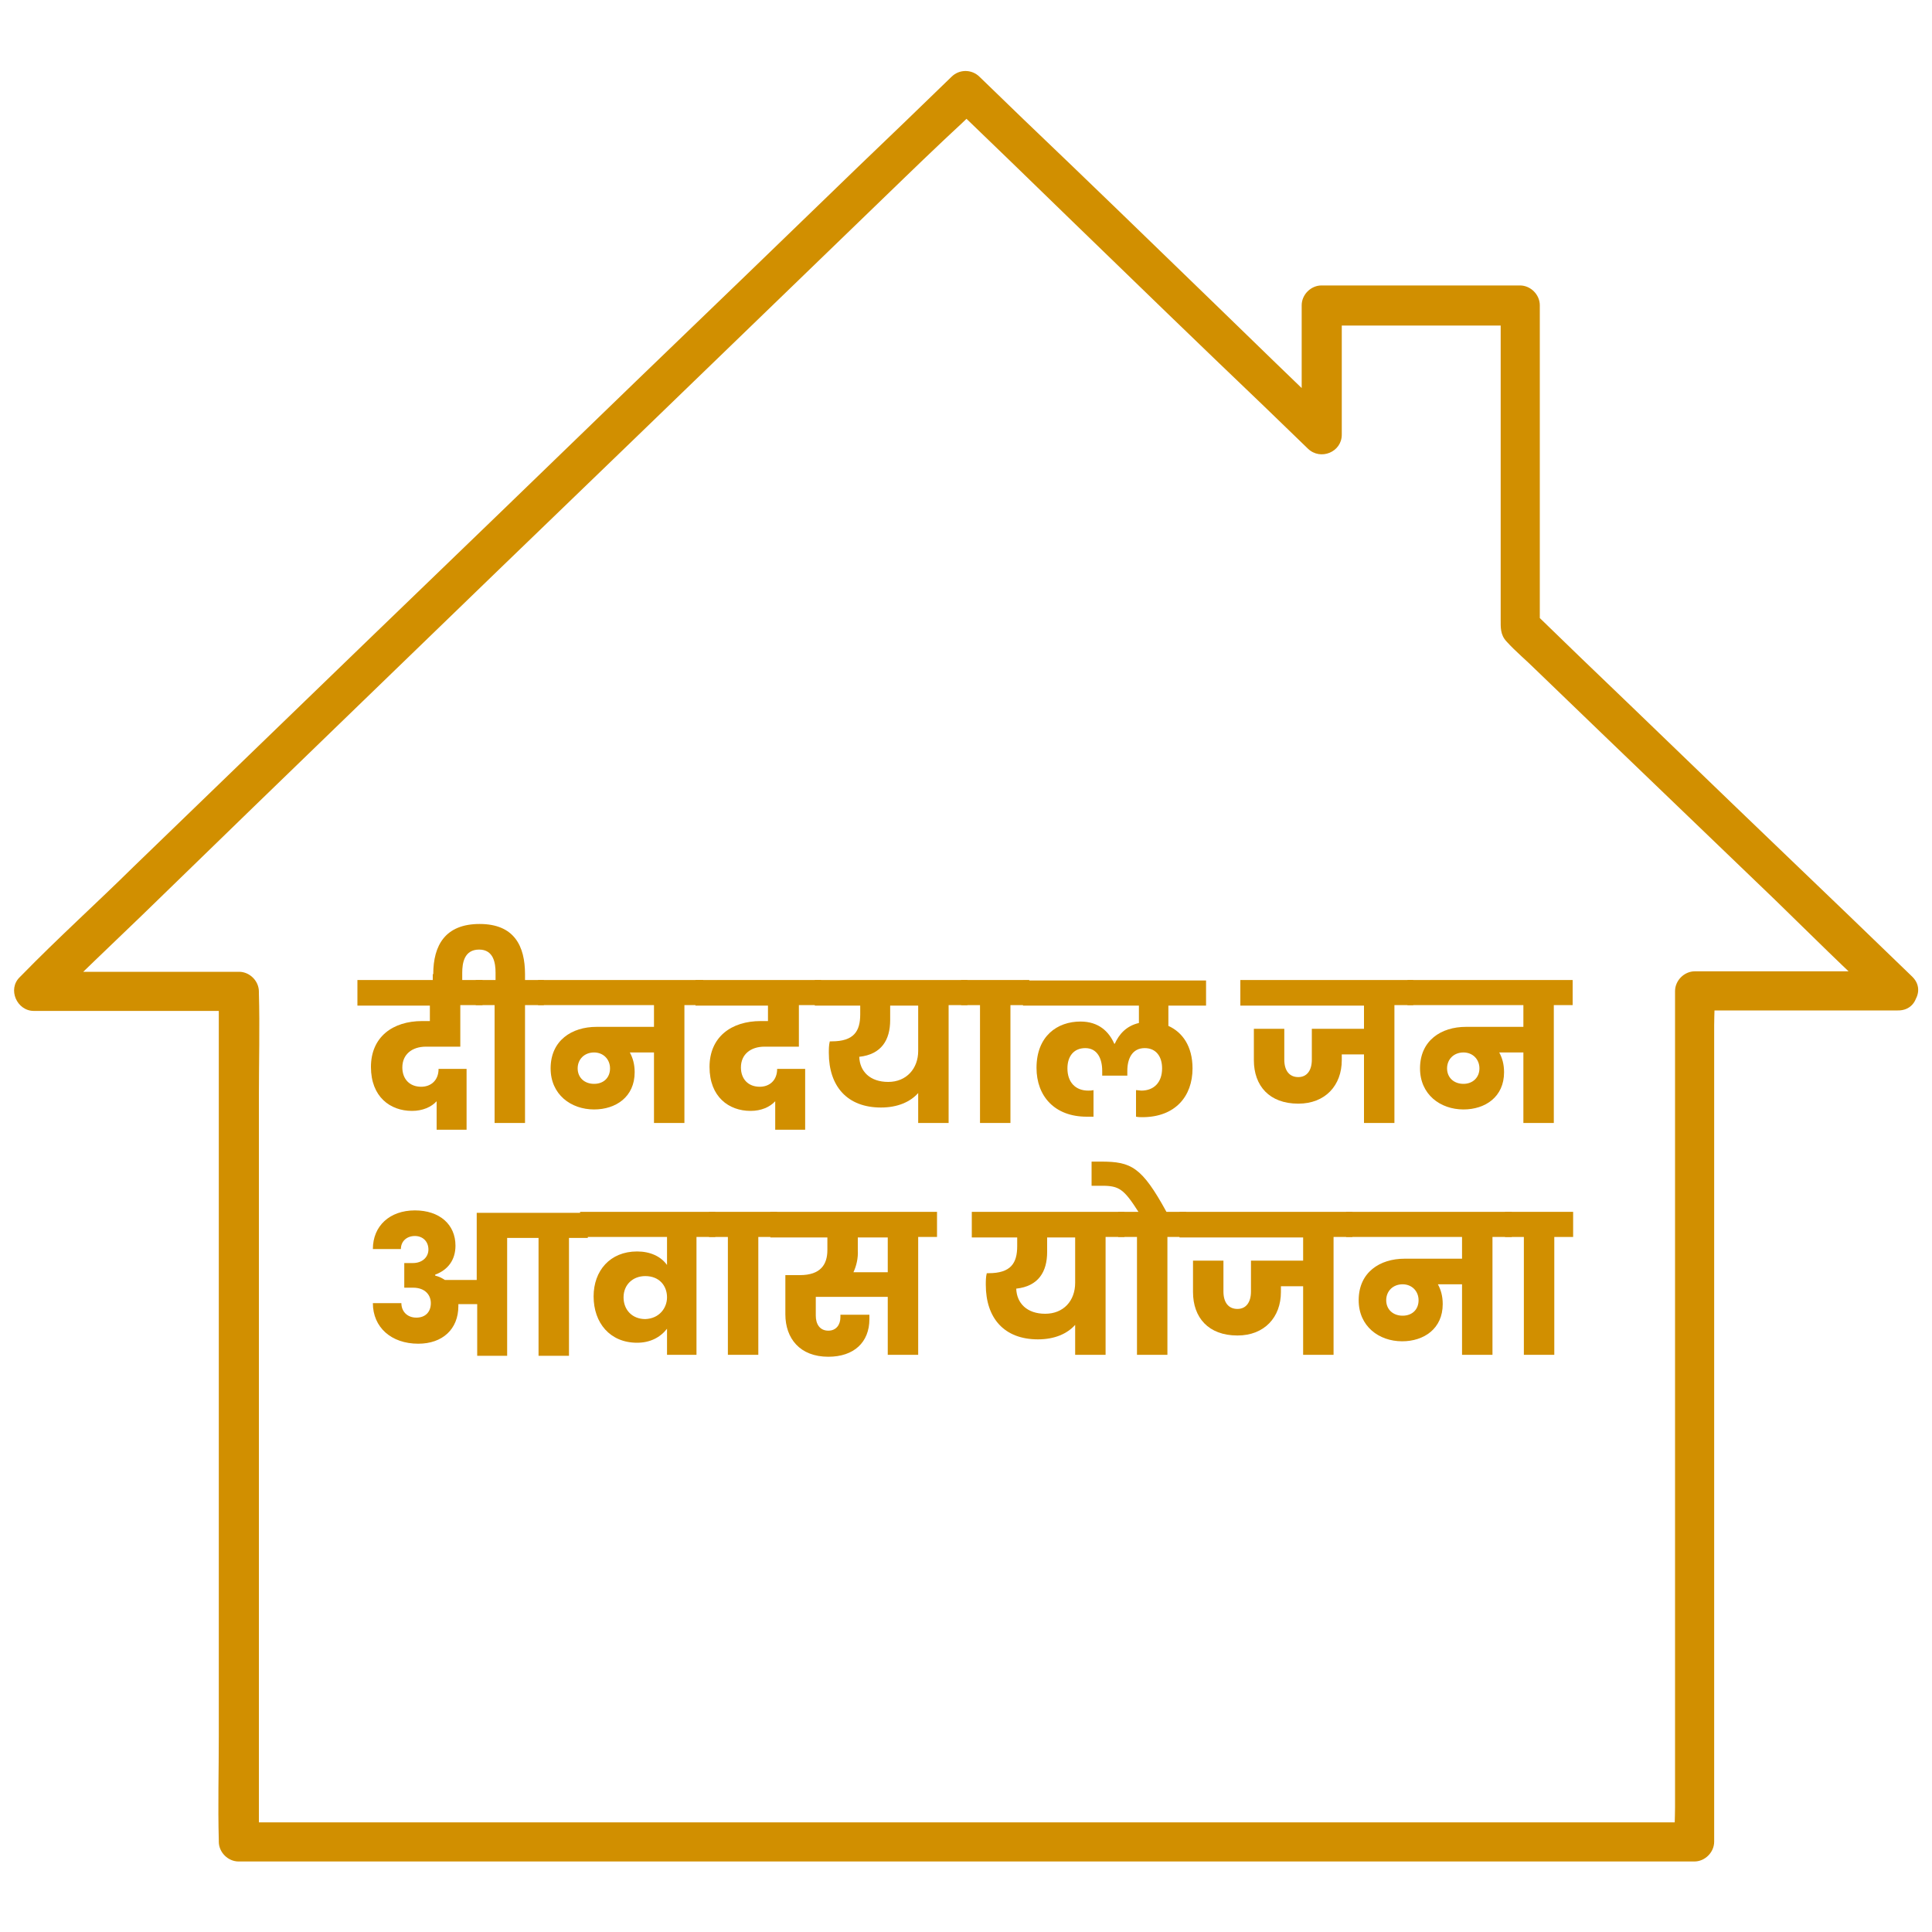 <?xml version="1.0" encoding="utf-8"?>
<!-- Generator: Adobe Illustrator 18.0.0, SVG Export Plug-In . SVG Version: 6.00 Build 0)  -->
<!DOCTYPE svg PUBLIC "-//W3C//DTD SVG 1.1//EN" "http://www.w3.org/Graphics/SVG/1.1/DTD/svg11.dtd">
<svg version="1.1" id="Layer_1" xmlns="http://www.w3.org/2000/svg" xmlns:xlink="http://www.w3.org/1999/xlink" x="0px" y="0px"
	 viewBox="0 0 400 400" enable-background="new 0 0 400 400" xml:space="preserve">
<path id="XMLID_17_" fill="#D18F00" d="M393,201.1c-12.3,0-24.6,0-36.8,0c-1.8,0-3.5,0-5.3,0c-2.2,0-4.1,1.9-4.1,4.1v17.6v42v50.9
	v43.9v14.6c0,2.3-0.2,4.6,0,6.9v0.3l4.1-4.1c-12,0-297.1,0-301.4,0c1.4,1.4,2.8,2.8,4.1,4.1c0-5.8,0-11.7,0-17.6c0-14,0-28,0-42
	c0-17,0-34,0-50.9c0-14.6,0-29.2,0-43.9c0-7.1,0.2-14.3,0-21.4c0-0.1,0-0.2,0-0.3c0-2.2-1.9-4.1-4.1-4.1c-12.4,0-24.8,0-37.2,0
	c-1.7,0-3.5,0-5.2,0c1,2.3,1.9,4.7,2.9,7c6.4-6.2,12.8-12.4,19.3-18.6C44.6,174.7,60,159.8,75.3,145c18.6-18,37.2-36,55.9-54
	c16-15.5,32.1-31,48.1-46.5c5.3-5.1,10.5-10.2,15.8-15.2c2.5-2.4,5.2-4.7,7.5-7.3c0.1-0.1,0.2-0.2,0.3-0.3c-1.9,0-3.9,0-5.8,0
	c8.3,8,16.6,16,24.9,24.1c13.2,12.8,26.4,25.6,39.7,38.3c3,2.9,6,5.8,9.1,8.8c2.6,2.5,7,0.7,7-2.9c0-8.9,0-17.8,0-26.7
	c-1.4,1.4-2.8,2.8-4.1,4.1h36h5.1c-1.4-1.4-2.8-2.8-4.1-4.1v34.9v23.1v6.9c0,1.7-0.1,3.2,1.2,4.6c1.9,2.1,4.1,3.9,6,5.8
	c4.6,4.4,9.1,8.8,13.7,13.2c12,11.5,23.9,23,35.9,34.5c7.4,7.2,14.7,14.5,22.3,21.4c0.1,0.1,0.2,0.2,0.3,0.3
	c3.8,3.7,9.6-2.1,5.8-5.8c-8.8-8.5-17.6-17-26.5-25.5c-14.1-13.5-28.1-27.1-42.2-40.6c-3.2-3.1-6.4-6.2-9.6-9.3
	c0.4,1,0.8,1.9,1.2,2.9c0-19.5,0-39,0-58.4c0-2.7,0-5.4,0-8.1c0-2.2-1.9-4.1-4.1-4.1c-12,0-24,0-36,0c-1.7,0-3.4,0-5.1,0
	c-2.2,0-4.1,1.9-4.1,4.1V90c2.3-1,4.7-1.9,7-2.9c-8.3-8-16.6-16-24.9-24.1c-13.2-12.8-26.4-25.6-39.7-38.3c-3-2.9-6-5.8-9.1-8.8
	c-1.6-1.6-4.2-1.6-5.8,0c-6.4,6.2-12.8,12.4-19.3,18.6c-15.3,14.8-30.7,29.7-46.1,44.5c-18.6,18-37.2,36-55.9,54
	c-16,15.5-32.1,31-48.1,46.5C20,187,11.9,194.3,4.4,202c-0.1,0.1-0.2,0.2-0.3,0.3c-2.6,2.5-0.6,7,2.9,7h37.2h5.2
	c-1.4-1.4-2.8-2.8-4.1-4.1v17.6v42v50.9v43.9c0,7.1-0.2,14.3,0,21.4v0.3c0,2.2,1.9,4.1,4.1,4.1h301.4c2.2,0,4.1-1.9,4.1-4.1
	c0-5.8,0-11.7,0-17.6c0-14,0-28,0-42c0-17,0-34,0-50.9c0-14.6,0-29.2,0-43.9c0-4.9,0-9.7,0-14.6c0-2.3,0.2-4.6,0-6.9
	c0-0.1,0-0.2,0-0.3c-1.4,1.4-2.8,2.8-4.1,4.1h36.8h5.3C398.3,209.3,398.3,201.1,393,201.1L393,201.1z"/>
<g>
	<path fill="#D18F00" d="M74.1,202.9h25.8l0,5.2h-4.6v8.6h-7.1c-2.9,0-4.9,1.6-4.9,4.3c0,2.4,1.5,4,3.9,4c2,0,3.6-1.3,3.6-3.7h5.8
		v12.6h-6.2v-5.9c-1.1,1.2-2.9,2-5.1,2c-4.5,0-8.5-2.9-8.5-9.1c0-6.2,4.5-9.5,10.6-9.5H89v-3.2h-15V202.9z"/>
	<path fill="#D18F00" d="M89.7,201.7c0-6,2.5-10.4,9.6-10.4c7.2,0,9.4,4.6,9.4,10.4v1.2h3.9v5.2h-3.9v24.4h-6.3v-24.4h-3.9v-5.2h4.1
		v-1.5c0-2-0.4-4.8-3.4-4.8c-3.1,0-3.5,2.8-3.5,4.8v2.9h-6.1V201.7z"/>
	<path fill="#D18F00" d="M111.3,202.9h34.3v5.2h-3.9v24.4h-6.3v-14.6h-5c0.6,1.1,1,2.4,1,4.1c0,5.1-3.9,7.7-8.4,7.7
		c-4.8,0-9-3.1-9-8.5c0-5.8,4.4-8.6,9.5-8.6h11.9v-4.5h-24V202.9z M126.3,221.2c0-1.9-1.4-3.3-3.3-3.3c-2,0-3.4,1.4-3.4,3.3
		c0,1.9,1.4,3.2,3.4,3.2C125,224.4,126.3,223.1,126.3,221.2z"/>
	<path fill="#D18F00" d="M144.2,202.9h25.8l0,5.2h-4.6v8.6h-7.1c-2.9,0-4.9,1.6-4.9,4.3c0,2.4,1.5,4,3.9,4c2,0,3.6-1.3,3.6-3.7h5.8
		v12.6h-6.2v-5.9c-1.1,1.2-2.9,2-5.1,2c-4.5,0-8.5-2.9-8.5-9.1c0-6.2,4.5-9.5,10.6-9.5h1.5v-3.2h-15V202.9z"/>
	<path fill="#D18F00" d="M168.7,202.9h31.6v5.2h-3.9v24.4h-6.3v-6.2c-1.6,1.8-4.2,3-7.7,3c-7,0-10.8-4.4-10.8-11.3
		c0-0.8,0-1.6,0.2-2.4h0.4c4.6,0,5.9-2.1,5.9-5.6v-1.8h-9.4V202.9z M190.1,217.6v-9.4h-5.8v3c0,4.1-1.8,7.1-6.4,7.6
		c0.1,3,2.2,5.2,6,5.2C187.7,224,190.1,221.2,190.1,217.6z"/>
	<path fill="#D18F00" d="M202.9,208.1H199v-5.2h14.1v5.2h-3.9v24.4h-6.3V208.1z"/>
	<path fill="#D18F00" d="M235.2,231.2v-5.5c0.4,0,0.8,0.1,1.1,0.1c2.6,0,4.3-1.7,4.3-4.6c0-2.4-1.2-4.2-3.6-4.2
		c-2.6,0-3.6,2.2-3.6,4.7v1h-5.2v-1c0-2.5-1-4.7-3.5-4.7c-2.4,0-3.7,1.7-3.7,4.2c0,2.9,1.7,4.6,4.3,4.6c0.2,0,0.7,0,1.1-0.1v5.5
		c-0.6,0-1,0-1.4,0c-6.7,0-10.4-4.3-10.4-10.1c0-6.6,4.3-9.6,9.1-9.6c3.8,0,5.9,2.1,7,4.6h0.1c0.9-2,2.4-3.7,5-4.3v-3.6h-24v-5.2
		h37.9v5.2h-7.8v4.2c2.9,1.3,5,4.2,5,8.8c0,5.8-3.6,10.1-10.4,10.1C236.2,231.3,235.7,231.3,235.2,231.2z"/>
	<path fill="#D18F00" d="M256.8,202.9h35.8v5.2h-3.9v24.4h-6.3v-14.2h-4.6v1.2c0,5.2-3.4,9-9,9c-6,0-9.2-3.7-9.2-9V213h6.3v6.4
		c0,2.2,1,3.6,2.9,3.6c1.8,0,2.8-1.4,2.8-3.6V213h10.8v-4.8h-25.6V202.9z"/>
	<path fill="#D18F00" d="M291.3,202.9h34.3v5.2h-3.9v24.4h-6.3v-14.6h-5c0.6,1.1,1,2.4,1,4.1c0,5.1-3.9,7.7-8.4,7.7
		c-4.8,0-9-3.1-9-8.5c0-5.8,4.4-8.6,9.5-8.6h11.9v-4.5h-24V202.9z M306.3,221.2c0-1.9-1.4-3.3-3.3-3.3c-2,0-3.4,1.4-3.4,3.3
		c0,1.9,1.4,3.2,3.4,3.2C304.9,224.4,306.3,223.1,306.3,221.2z"/>
	<path fill="#D18F00" d="M88.7,258.7c0-1.7-1.2-2.8-2.8-2.8c-1.7,0-2.9,1.1-2.9,2.7h-5.8c0-4.8,3.5-8,8.7-8c5.1,0,8.4,2.9,8.4,7.3
		c0,2.9-1.5,5-4.2,6v0.2c0.8,0.2,1.4,0.5,2,0.9h6.6v-13.9h23v5.2h-3.9v24.4h-6.3v-24.4h-6.5v24.4h-6.2V270h-3.9c0,0.1,0,0.2,0,0.4
		c0,4.8-3.3,7.8-8.3,7.8c-5.6,0-9.4-3.4-9.4-8.4h5.9c0,1.7,1.2,3,3.1,3s3-1.2,3-3c0-1.6-1.1-3.2-3.7-3.2h-1.8v-5.1h1.8
		C87.4,261.5,88.7,260.3,88.7,258.7z"/>
	<path fill="#D18F00" d="M144.2,256.1v24.4h-6.1v-5.4c-1.4,1.8-3.5,2.9-6.2,2.9c-5.6,0-9-4.1-9-9.6c0-5.3,3.4-9.3,9-9.3
		c2.7,0,4.9,1,6.2,2.8v-5.8h-18v-5.2h28v5.2H144.2z M138.1,268.6L138.1,268.6c0-2.4-1.6-4.4-4.5-4.4c-2.6,0-4.5,1.8-4.5,4.4
		c0,2.6,1.8,4.5,4.5,4.5C136.5,273,138.1,270.8,138.1,268.6z"/>
	<path fill="#D18F00" d="M150.7,256.1h-3.9v-5.2h14.1v5.2H157v24.4h-6.3V256.1z"/>
	<path fill="#D18F00" d="M159.5,250.9H194v5.2h-3.9v24.4h-6.3v-12h-14.9v3.9c0,1.7,0.8,3.1,2.6,3.1c1.6,0,2.5-1.2,2.5-2.8v-0.5h6
		c0,0.4,0,0.7,0,0.9c0,4.8-3.2,7.8-8.5,7.8c-5.9,0-8.9-3.8-8.9-8.8V264h3c4.3,0,5.7-2.2,5.7-5.2v-2.6h-11.8V250.9z M176.7,263.4h7.1
		v-7.2h-6.2v2.6C177.7,260.5,177.3,262.1,176.7,263.4z"/>
	<path fill="#D18F00" d="M201.2,250.9h31.6v5.2h-3.9v24.4h-6.3v-6.2c-1.6,1.8-4.2,3-7.7,3c-7,0-10.8-4.4-10.8-11.3
		c0-0.8,0-1.6,0.2-2.4h0.4c4.6,0,5.9-2.1,5.9-5.6v-1.8h-9.4V250.9z M222.6,265.6v-9.4h-5.8v3c0,4.1-1.8,7.1-6.4,7.6
		c0.1,3,2.2,5.2,6,5.2C220.2,272,222.6,269.3,222.6,265.6z"/>
	<path fill="#D18F00" d="M235.4,280.5v-24.4h-3.9v-5.2h4.2c-3-4.7-4-5.4-7.5-5.4H226v-5h2c6.2,0,8.4,1.1,13.5,10.4h4.1v5.2h-3.9
		v24.4H235.4z"/>
	<path fill="#D18F00" d="M244.3,250.9H280v5.2h-3.9v24.4h-6.3v-14.2h-4.6v1.2c0,5.2-3.4,9-9,9c-6,0-9.2-3.7-9.2-9V261h6.3v6.4
		c0,2.2,1,3.6,2.9,3.6c1.8,0,2.8-1.4,2.8-3.6V261h10.8v-4.8h-25.6V250.9z"/>
	<path fill="#D18F00" d="M278.7,250.9H313v5.2H309v24.4h-6.3v-14.6h-5c0.6,1.1,1,2.4,1,4.1c0,5.1-3.9,7.7-8.4,7.7
		c-4.8,0-9-3.1-9-8.5c0-5.8,4.4-8.6,9.5-8.6h11.9v-4.5h-24V250.9z M293.7,269.2c0-1.9-1.4-3.3-3.3-3.3c-2,0-3.4,1.4-3.4,3.3
		c0,1.9,1.4,3.2,3.4,3.2C292.4,272.4,293.7,271.1,293.7,269.2z"/>
	<path fill="#D18F00" d="M315.5,256.1h-3.9v-5.2h14.1v5.2h-3.9v24.4h-6.3V256.1z"/>
</g>
</svg>
